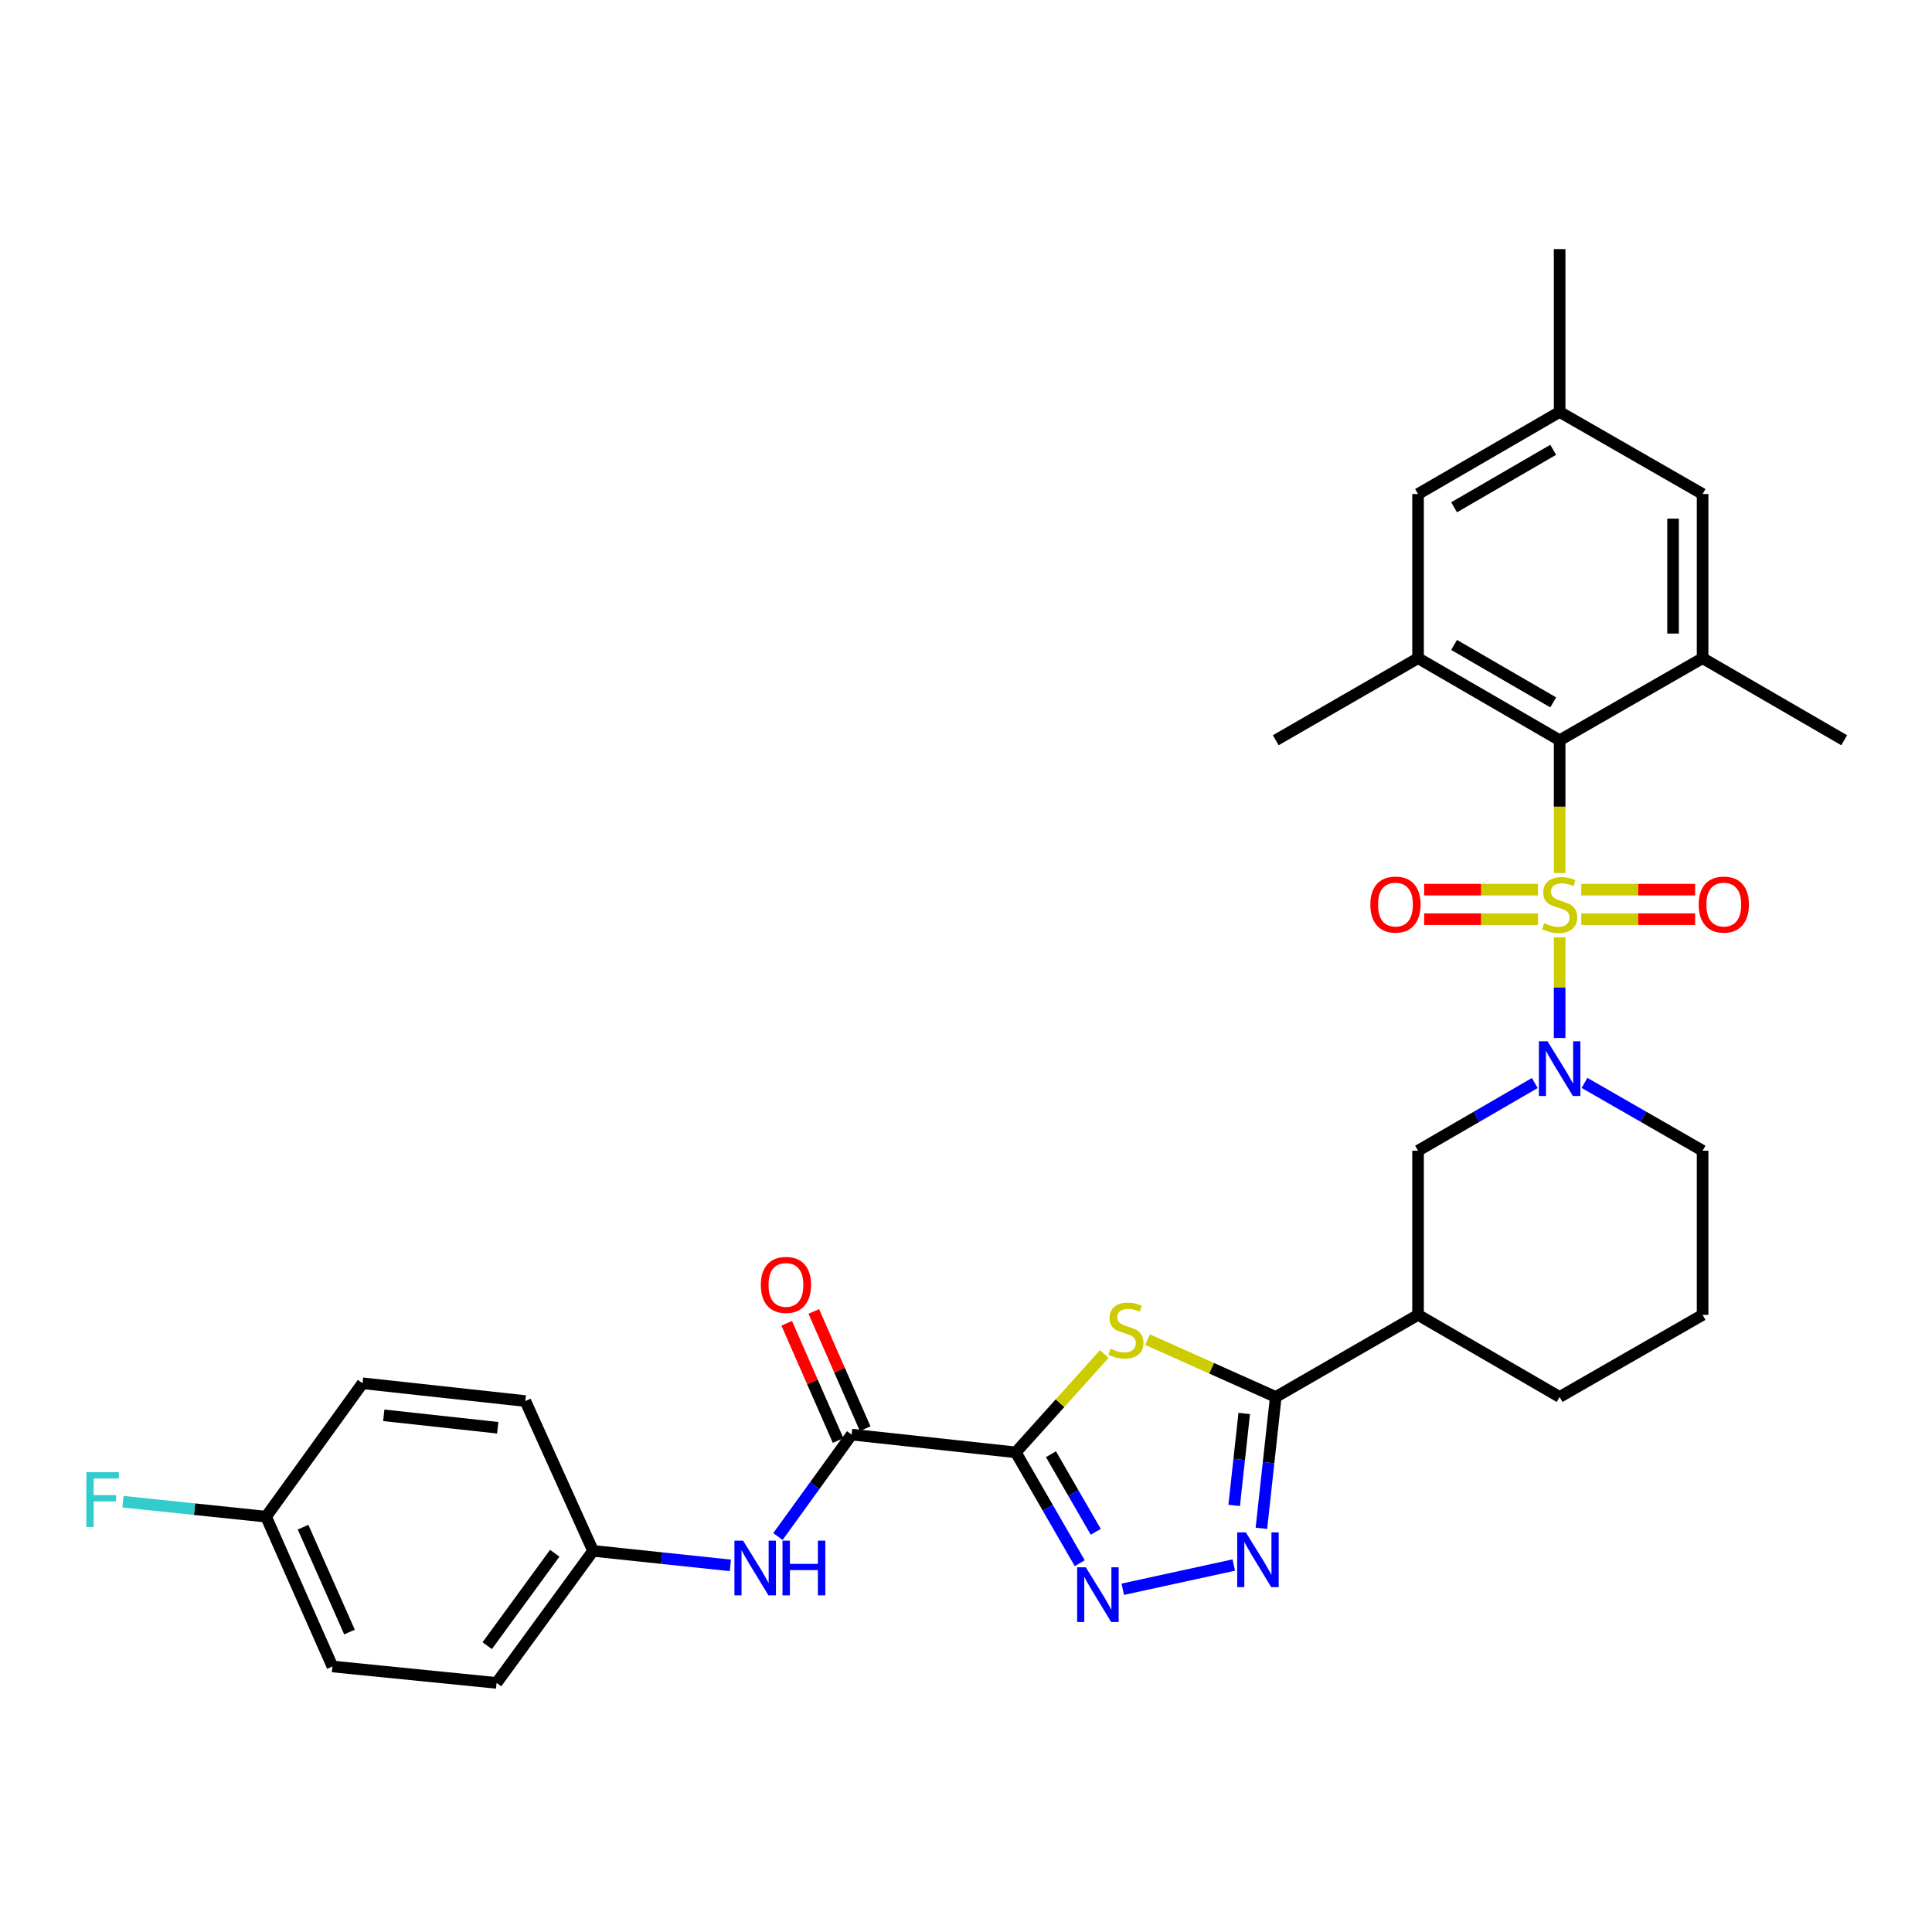 <?xml version='1.0' encoding='iso-8859-1'?>
<svg version='1.1' baseProfile='full'
              xmlns='http://www.w3.org/2000/svg'
                      xmlns:rdkit='http://www.rdkit.org/xml'
                      xmlns:xlink='http://www.w3.org/1999/xlink'
                  xml:space='preserve'
width='1000px' height='1000px' viewBox='0 0 1000 1000'>
<!-- END OF HEADER -->
<rect style='opacity:1.0;fill:#FFFFFF;stroke:none' width='1000' height='1000' x='0' y='0'> </rect>
<path class='bond-2' d='M 807.263,485.129 L 807.263,511.192' style='fill:none;fill-rule:evenodd;stroke:#CCCC00;stroke-width:6px;stroke-linecap:butt;stroke-linejoin:miter;stroke-opacity:1' />
<path class='bond-2' d='M 807.263,511.192 L 807.263,537.256' style='fill:none;fill-rule:evenodd;stroke:#0000FF;stroke-width:6px;stroke-linecap:butt;stroke-linejoin:miter;stroke-opacity:1' />
<path class='bond-5' d='M 807.263,451.879 L 807.263,417.514' style='fill:none;fill-rule:evenodd;stroke:#CCCC00;stroke-width:6px;stroke-linecap:butt;stroke-linejoin:miter;stroke-opacity:1' />
<path class='bond-5' d='M 807.263,417.514 L 807.263,383.149' style='fill:none;fill-rule:evenodd;stroke:#000000;stroke-width:6px;stroke-linecap:butt;stroke-linejoin:miter;stroke-opacity:1' />
<path class='bond-13' d='M 818.467,475.77 L 847.93,475.77' style='fill:none;fill-rule:evenodd;stroke:#CCCC00;stroke-width:6px;stroke-linecap:butt;stroke-linejoin:miter;stroke-opacity:1' />
<path class='bond-13' d='M 847.93,475.77 L 877.393,475.77' style='fill:none;fill-rule:evenodd;stroke:#FF0000;stroke-width:6px;stroke-linecap:butt;stroke-linejoin:miter;stroke-opacity:1' />
<path class='bond-13' d='M 818.467,460.478 L 847.93,460.478' style='fill:none;fill-rule:evenodd;stroke:#CCCC00;stroke-width:6px;stroke-linecap:butt;stroke-linejoin:miter;stroke-opacity:1' />
<path class='bond-13' d='M 847.93,460.478 L 877.393,460.478' style='fill:none;fill-rule:evenodd;stroke:#FF0000;stroke-width:6px;stroke-linecap:butt;stroke-linejoin:miter;stroke-opacity:1' />
<path class='bond-14' d='M 796.058,460.478 L 766.595,460.478' style='fill:none;fill-rule:evenodd;stroke:#CCCC00;stroke-width:6px;stroke-linecap:butt;stroke-linejoin:miter;stroke-opacity:1' />
<path class='bond-14' d='M 766.595,460.478 L 737.132,460.478' style='fill:none;fill-rule:evenodd;stroke:#FF0000;stroke-width:6px;stroke-linecap:butt;stroke-linejoin:miter;stroke-opacity:1' />
<path class='bond-14' d='M 796.058,475.77 L 766.595,475.77' style='fill:none;fill-rule:evenodd;stroke:#CCCC00;stroke-width:6px;stroke-linecap:butt;stroke-linejoin:miter;stroke-opacity:1' />
<path class='bond-14' d='M 766.595,475.77 L 737.132,475.77' style='fill:none;fill-rule:evenodd;stroke:#FF0000;stroke-width:6px;stroke-linecap:butt;stroke-linejoin:miter;stroke-opacity:1' />
<path class='bond-0' d='M 525.772,751.739 L 548.665,726.289' style='fill:none;fill-rule:evenodd;stroke:#000000;stroke-width:6px;stroke-linecap:butt;stroke-linejoin:miter;stroke-opacity:1' />
<path class='bond-0' d='M 548.665,726.289 L 571.559,700.839' style='fill:none;fill-rule:evenodd;stroke:#CCCC00;stroke-width:6px;stroke-linecap:butt;stroke-linejoin:miter;stroke-opacity:1' />
<path class='bond-7' d='M 525.772,751.739 L 440.814,742.546' style='fill:none;fill-rule:evenodd;stroke:#000000;stroke-width:6px;stroke-linecap:butt;stroke-linejoin:miter;stroke-opacity:1' />
<path class='bond-34' d='M 525.772,751.739 L 542.325,780.425' style='fill:none;fill-rule:evenodd;stroke:#000000;stroke-width:6px;stroke-linecap:butt;stroke-linejoin:miter;stroke-opacity:1' />
<path class='bond-34' d='M 542.325,780.425 L 558.878,809.111' style='fill:none;fill-rule:evenodd;stroke:#0000FF;stroke-width:6px;stroke-linecap:butt;stroke-linejoin:miter;stroke-opacity:1' />
<path class='bond-34' d='M 543.983,752.701 L 555.57,772.782' style='fill:none;fill-rule:evenodd;stroke:#000000;stroke-width:6px;stroke-linecap:butt;stroke-linejoin:miter;stroke-opacity:1' />
<path class='bond-34' d='M 555.57,772.782 L 567.158,792.862' style='fill:none;fill-rule:evenodd;stroke:#0000FF;stroke-width:6px;stroke-linecap:butt;stroke-linejoin:miter;stroke-opacity:1' />
<path class='bond-1' d='M 593.974,693.388 L 627.151,708.227' style='fill:none;fill-rule:evenodd;stroke:#CCCC00;stroke-width:6px;stroke-linecap:butt;stroke-linejoin:miter;stroke-opacity:1' />
<path class='bond-1' d='M 627.151,708.227 L 660.328,723.065' style='fill:none;fill-rule:evenodd;stroke:#000000;stroke-width:6px;stroke-linecap:butt;stroke-linejoin:miter;stroke-opacity:1' />
<path class='bond-11' d='M 794.405,560.572 L 764.191,578.092' style='fill:none;fill-rule:evenodd;stroke:#0000FF;stroke-width:6px;stroke-linecap:butt;stroke-linejoin:miter;stroke-opacity:1' />
<path class='bond-11' d='M 764.191,578.092 L 733.978,595.612' style='fill:none;fill-rule:evenodd;stroke:#000000;stroke-width:6px;stroke-linecap:butt;stroke-linejoin:miter;stroke-opacity:1' />
<path class='bond-20' d='M 820.136,560.509 L 850.698,578.06' style='fill:none;fill-rule:evenodd;stroke:#0000FF;stroke-width:6px;stroke-linecap:butt;stroke-linejoin:miter;stroke-opacity:1' />
<path class='bond-20' d='M 850.698,578.06 L 881.261,595.612' style='fill:none;fill-rule:evenodd;stroke:#000000;stroke-width:6px;stroke-linecap:butt;stroke-linejoin:miter;stroke-opacity:1' />
<path class='bond-3' d='M 660.328,723.065 L 733.978,680.569' style='fill:none;fill-rule:evenodd;stroke:#000000;stroke-width:6px;stroke-linecap:butt;stroke-linejoin:miter;stroke-opacity:1' />
<path class='bond-6' d='M 660.328,723.065 L 656.613,757.061' style='fill:none;fill-rule:evenodd;stroke:#000000;stroke-width:6px;stroke-linecap:butt;stroke-linejoin:miter;stroke-opacity:1' />
<path class='bond-6' d='M 656.613,757.061 L 652.898,791.056' style='fill:none;fill-rule:evenodd;stroke:#0000FF;stroke-width:6px;stroke-linecap:butt;stroke-linejoin:miter;stroke-opacity:1' />
<path class='bond-6' d='M 644.011,731.603 L 641.411,755.399' style='fill:none;fill-rule:evenodd;stroke:#000000;stroke-width:6px;stroke-linecap:butt;stroke-linejoin:miter;stroke-opacity:1' />
<path class='bond-6' d='M 641.411,755.399 L 638.81,779.196' style='fill:none;fill-rule:evenodd;stroke:#0000FF;stroke-width:6px;stroke-linecap:butt;stroke-linejoin:miter;stroke-opacity:1' />
<path class='bond-4' d='M 581.136,822.593 L 638.588,810.067' style='fill:none;fill-rule:evenodd;stroke:#0000FF;stroke-width:6px;stroke-linecap:butt;stroke-linejoin:miter;stroke-opacity:1' />
<path class='bond-9' d='M 807.263,383.149 L 733.978,340.67' style='fill:none;fill-rule:evenodd;stroke:#000000;stroke-width:6px;stroke-linecap:butt;stroke-linejoin:miter;stroke-opacity:1' />
<path class='bond-9' d='M 803.939,363.547 L 752.639,333.811' style='fill:none;fill-rule:evenodd;stroke:#000000;stroke-width:6px;stroke-linecap:butt;stroke-linejoin:miter;stroke-opacity:1' />
<path class='bond-10' d='M 807.263,383.149 L 881.261,340.67' style='fill:none;fill-rule:evenodd;stroke:#000000;stroke-width:6px;stroke-linecap:butt;stroke-linejoin:miter;stroke-opacity:1' />
<path class='bond-12' d='M 440.814,742.546 L 421.736,768.924' style='fill:none;fill-rule:evenodd;stroke:#000000;stroke-width:6px;stroke-linecap:butt;stroke-linejoin:miter;stroke-opacity:1' />
<path class='bond-12' d='M 421.736,768.924 L 402.658,795.301' style='fill:none;fill-rule:evenodd;stroke:#0000FF;stroke-width:6px;stroke-linecap:butt;stroke-linejoin:miter;stroke-opacity:1' />
<path class='bond-17' d='M 447.816,739.476 L 434.512,709.135' style='fill:none;fill-rule:evenodd;stroke:#000000;stroke-width:6px;stroke-linecap:butt;stroke-linejoin:miter;stroke-opacity:1' />
<path class='bond-17' d='M 434.512,709.135 L 421.208,678.795' style='fill:none;fill-rule:evenodd;stroke:#FF0000;stroke-width:6px;stroke-linecap:butt;stroke-linejoin:miter;stroke-opacity:1' />
<path class='bond-17' d='M 433.811,745.617 L 420.507,715.276' style='fill:none;fill-rule:evenodd;stroke:#000000;stroke-width:6px;stroke-linecap:butt;stroke-linejoin:miter;stroke-opacity:1' />
<path class='bond-17' d='M 420.507,715.276 L 407.203,684.936' style='fill:none;fill-rule:evenodd;stroke:#FF0000;stroke-width:6px;stroke-linecap:butt;stroke-linejoin:miter;stroke-opacity:1' />
<path class='bond-8' d='M 733.978,680.569 L 733.978,595.612' style='fill:none;fill-rule:evenodd;stroke:#000000;stroke-width:6px;stroke-linecap:butt;stroke-linejoin:miter;stroke-opacity:1' />
<path class='bond-33' d='M 733.978,680.569 L 807.263,723.065' style='fill:none;fill-rule:evenodd;stroke:#000000;stroke-width:6px;stroke-linecap:butt;stroke-linejoin:miter;stroke-opacity:1' />
<path class='bond-15' d='M 733.978,340.67 L 733.978,255.712' style='fill:none;fill-rule:evenodd;stroke:#000000;stroke-width:6px;stroke-linecap:butt;stroke-linejoin:miter;stroke-opacity:1' />
<path class='bond-29' d='M 733.978,340.67 L 660.328,383.149' style='fill:none;fill-rule:evenodd;stroke:#000000;stroke-width:6px;stroke-linecap:butt;stroke-linejoin:miter;stroke-opacity:1' />
<path class='bond-16' d='M 881.261,340.67 L 881.261,255.712' style='fill:none;fill-rule:evenodd;stroke:#000000;stroke-width:6px;stroke-linecap:butt;stroke-linejoin:miter;stroke-opacity:1' />
<path class='bond-16' d='M 865.968,327.926 L 865.968,268.456' style='fill:none;fill-rule:evenodd;stroke:#000000;stroke-width:6px;stroke-linecap:butt;stroke-linejoin:miter;stroke-opacity:1' />
<path class='bond-28' d='M 881.261,340.67 L 954.545,383.149' style='fill:none;fill-rule:evenodd;stroke:#000000;stroke-width:6px;stroke-linecap:butt;stroke-linejoin:miter;stroke-opacity:1' />
<path class='bond-19' d='M 378.026,810.234 L 342.499,806.482' style='fill:none;fill-rule:evenodd;stroke:#0000FF;stroke-width:6px;stroke-linecap:butt;stroke-linejoin:miter;stroke-opacity:1' />
<path class='bond-19' d='M 342.499,806.482 L 306.971,802.73' style='fill:none;fill-rule:evenodd;stroke:#000000;stroke-width:6px;stroke-linecap:butt;stroke-linejoin:miter;stroke-opacity:1' />
<path class='bond-32' d='M 733.978,255.712 L 807.263,213.216' style='fill:none;fill-rule:evenodd;stroke:#000000;stroke-width:6px;stroke-linecap:butt;stroke-linejoin:miter;stroke-opacity:1' />
<path class='bond-32' d='M 752.642,262.567 L 803.941,232.82' style='fill:none;fill-rule:evenodd;stroke:#000000;stroke-width:6px;stroke-linecap:butt;stroke-linejoin:miter;stroke-opacity:1' />
<path class='bond-18' d='M 881.261,255.712 L 807.263,213.216' style='fill:none;fill-rule:evenodd;stroke:#000000;stroke-width:6px;stroke-linecap:butt;stroke-linejoin:miter;stroke-opacity:1' />
<path class='bond-31' d='M 807.263,213.216 L 807.263,128.93' style='fill:none;fill-rule:evenodd;stroke:#000000;stroke-width:6px;stroke-linecap:butt;stroke-linejoin:miter;stroke-opacity:1' />
<path class='bond-24' d='M 306.971,802.73 L 271.918,725.181' style='fill:none;fill-rule:evenodd;stroke:#000000;stroke-width:6px;stroke-linecap:butt;stroke-linejoin:miter;stroke-opacity:1' />
<path class='bond-25' d='M 306.971,802.73 L 257.041,871.07' style='fill:none;fill-rule:evenodd;stroke:#000000;stroke-width:6px;stroke-linecap:butt;stroke-linejoin:miter;stroke-opacity:1' />
<path class='bond-25' d='M 287.134,803.96 L 252.183,851.798' style='fill:none;fill-rule:evenodd;stroke:#000000;stroke-width:6px;stroke-linecap:butt;stroke-linejoin:miter;stroke-opacity:1' />
<path class='bond-30' d='M 881.261,595.612 L 881.261,680.569' style='fill:none;fill-rule:evenodd;stroke:#000000;stroke-width:6px;stroke-linecap:butt;stroke-linejoin:miter;stroke-opacity:1' />
<path class='bond-21' d='M 137.727,785.025 L 172.067,862.566' style='fill:none;fill-rule:evenodd;stroke:#000000;stroke-width:6px;stroke-linecap:butt;stroke-linejoin:miter;stroke-opacity:1' />
<path class='bond-21' d='M 156.86,790.464 L 180.898,844.743' style='fill:none;fill-rule:evenodd;stroke:#000000;stroke-width:6px;stroke-linecap:butt;stroke-linejoin:miter;stroke-opacity:1' />
<path class='bond-22' d='M 137.727,785.025 L 100.691,781.154' style='fill:none;fill-rule:evenodd;stroke:#000000;stroke-width:6px;stroke-linecap:butt;stroke-linejoin:miter;stroke-opacity:1' />
<path class='bond-22' d='M 100.691,781.154 L 63.656,777.283' style='fill:none;fill-rule:evenodd;stroke:#33CCCC;stroke-width:6px;stroke-linecap:butt;stroke-linejoin:miter;stroke-opacity:1' />
<path class='bond-35' d='M 137.727,785.025 L 187.656,715.98' style='fill:none;fill-rule:evenodd;stroke:#000000;stroke-width:6px;stroke-linecap:butt;stroke-linejoin:miter;stroke-opacity:1' />
<path class='bond-23' d='M 807.263,723.065 L 881.261,680.569' style='fill:none;fill-rule:evenodd;stroke:#000000;stroke-width:6px;stroke-linecap:butt;stroke-linejoin:miter;stroke-opacity:1' />
<path class='bond-27' d='M 271.918,725.181 L 187.656,715.98' style='fill:none;fill-rule:evenodd;stroke:#000000;stroke-width:6px;stroke-linecap:butt;stroke-linejoin:miter;stroke-opacity:1' />
<path class='bond-27' d='M 257.618,739.003 L 198.636,732.562' style='fill:none;fill-rule:evenodd;stroke:#000000;stroke-width:6px;stroke-linecap:butt;stroke-linejoin:miter;stroke-opacity:1' />
<path class='bond-26' d='M 257.041,871.07 L 172.067,862.566' style='fill:none;fill-rule:evenodd;stroke:#000000;stroke-width:6px;stroke-linecap:butt;stroke-linejoin:miter;stroke-opacity:1' />
<path  class='atom-0' d='M 799.263 477.844
Q 799.583 477.964, 800.903 478.524
Q 802.223 479.084, 803.663 479.444
Q 805.143 479.764, 806.583 479.764
Q 809.263 479.764, 810.823 478.484
Q 812.383 477.164, 812.383 474.884
Q 812.383 473.324, 811.583 472.364
Q 810.823 471.404, 809.623 470.884
Q 808.423 470.364, 806.423 469.764
Q 803.903 469.004, 802.383 468.284
Q 800.903 467.564, 799.823 466.044
Q 798.783 464.524, 798.783 461.964
Q 798.783 458.404, 801.183 456.204
Q 803.623 454.004, 808.423 454.004
Q 811.703 454.004, 815.423 455.564
L 814.503 458.644
Q 811.103 457.244, 808.543 457.244
Q 805.783 457.244, 804.263 458.404
Q 802.743 459.524, 802.783 461.484
Q 802.783 463.004, 803.543 463.924
Q 804.343 464.844, 805.463 465.364
Q 806.623 465.884, 808.543 466.484
Q 811.103 467.284, 812.623 468.084
Q 814.143 468.884, 815.223 470.524
Q 816.343 472.124, 816.343 474.884
Q 816.343 478.804, 813.703 480.924
Q 811.103 483.004, 806.743 483.004
Q 804.223 483.004, 802.303 482.444
Q 800.423 481.924, 798.183 481.004
L 799.263 477.844
' fill='#CCCC00'/>
<path  class='atom-2' d='M 574.77 698.097
Q 575.09 698.217, 576.41 698.777
Q 577.73 699.337, 579.17 699.697
Q 580.65 700.017, 582.09 700.017
Q 584.77 700.017, 586.33 698.737
Q 587.89 697.417, 587.89 695.137
Q 587.89 693.577, 587.09 692.617
Q 586.33 691.657, 585.13 691.137
Q 583.93 690.617, 581.93 690.017
Q 579.41 689.257, 577.89 688.537
Q 576.41 687.817, 575.33 686.297
Q 574.29 684.777, 574.29 682.217
Q 574.29 678.657, 576.69 676.457
Q 579.13 674.257, 583.93 674.257
Q 587.21 674.257, 590.93 675.817
L 590.01 678.897
Q 586.61 677.497, 584.05 677.497
Q 581.29 677.497, 579.77 678.657
Q 578.25 679.777, 578.29 681.737
Q 578.29 683.257, 579.05 684.177
Q 579.85 685.097, 580.97 685.617
Q 582.13 686.137, 584.05 686.737
Q 586.61 687.537, 588.13 688.337
Q 589.65 689.137, 590.73 690.777
Q 591.85 692.377, 591.85 695.137
Q 591.85 699.057, 589.21 701.177
Q 586.61 703.257, 582.25 703.257
Q 579.73 703.257, 577.81 702.697
Q 575.93 702.177, 573.69 701.257
L 574.77 698.097
' fill='#CCCC00'/>
<path  class='atom-3' d='M 801.003 538.956
L 810.283 553.956
Q 811.203 555.436, 812.683 558.116
Q 814.163 560.796, 814.243 560.956
L 814.243 538.956
L 818.003 538.956
L 818.003 567.276
L 814.123 567.276
L 804.163 550.876
Q 803.003 548.956, 801.763 546.756
Q 800.563 544.556, 800.203 543.876
L 800.203 567.276
L 796.523 567.276
L 796.523 538.956
L 801.003 538.956
' fill='#0000FF'/>
<path  class='atom-5' d='M 562.016 811.237
L 571.296 826.237
Q 572.216 827.717, 573.696 830.397
Q 575.176 833.077, 575.256 833.237
L 575.256 811.237
L 579.016 811.237
L 579.016 839.557
L 575.136 839.557
L 565.176 823.157
Q 564.016 821.237, 562.776 819.037
Q 561.576 816.837, 561.216 816.157
L 561.216 839.557
L 557.536 839.557
L 557.536 811.237
L 562.016 811.237
' fill='#0000FF'/>
<path  class='atom-7' d='M 644.858 793.175
L 654.138 808.175
Q 655.058 809.655, 656.538 812.335
Q 658.018 815.015, 658.098 815.175
L 658.098 793.175
L 661.858 793.175
L 661.858 821.495
L 657.978 821.495
L 648.018 805.095
Q 646.858 803.175, 645.618 800.975
Q 644.418 798.775, 644.058 798.095
L 644.058 821.495
L 640.378 821.495
L 640.378 793.175
L 644.858 793.175
' fill='#0000FF'/>
<path  class='atom-13' d='M 384.616 797.431
L 393.896 812.431
Q 394.816 813.911, 396.296 816.591
Q 397.776 819.271, 397.856 819.431
L 397.856 797.431
L 401.616 797.431
L 401.616 825.751
L 397.736 825.751
L 387.776 809.351
Q 386.616 807.431, 385.376 805.231
Q 384.176 803.031, 383.816 802.351
L 383.816 825.751
L 380.136 825.751
L 380.136 797.431
L 384.616 797.431
' fill='#0000FF'/>
<path  class='atom-13' d='M 405.016 797.431
L 408.856 797.431
L 408.856 809.471
L 423.336 809.471
L 423.336 797.431
L 427.176 797.431
L 427.176 825.751
L 423.336 825.751
L 423.336 812.671
L 408.856 812.671
L 408.856 825.751
L 405.016 825.751
L 405.016 797.431
' fill='#0000FF'/>
<path  class='atom-14' d='M 879.237 468.204
Q 879.237 461.404, 882.597 457.604
Q 885.957 453.804, 892.237 453.804
Q 898.517 453.804, 901.877 457.604
Q 905.237 461.404, 905.237 468.204
Q 905.237 475.084, 901.837 479.004
Q 898.437 482.884, 892.237 482.884
Q 885.997 482.884, 882.597 479.004
Q 879.237 475.124, 879.237 468.204
M 892.237 479.684
Q 896.557 479.684, 898.877 476.804
Q 901.237 473.884, 901.237 468.204
Q 901.237 462.644, 898.877 459.844
Q 896.557 457.004, 892.237 457.004
Q 887.917 457.004, 885.557 459.804
Q 883.237 462.604, 883.237 468.204
Q 883.237 473.924, 885.557 476.804
Q 887.917 479.684, 892.237 479.684
' fill='#FF0000'/>
<path  class='atom-15' d='M 709.288 468.204
Q 709.288 461.404, 712.648 457.604
Q 716.008 453.804, 722.288 453.804
Q 728.568 453.804, 731.928 457.604
Q 735.288 461.404, 735.288 468.204
Q 735.288 475.084, 731.888 479.004
Q 728.488 482.884, 722.288 482.884
Q 716.048 482.884, 712.648 479.004
Q 709.288 475.124, 709.288 468.204
M 722.288 479.684
Q 726.608 479.684, 728.928 476.804
Q 731.288 473.884, 731.288 468.204
Q 731.288 462.644, 728.928 459.844
Q 726.608 457.004, 722.288 457.004
Q 717.968 457.004, 715.608 459.804
Q 713.288 462.604, 713.288 468.204
Q 713.288 473.924, 715.608 476.804
Q 717.968 479.684, 722.288 479.684
' fill='#FF0000'/>
<path  class='atom-18' d='M 393.805 665.068
Q 393.805 658.268, 397.165 654.468
Q 400.525 650.668, 406.805 650.668
Q 413.085 650.668, 416.445 654.468
Q 419.805 658.268, 419.805 665.068
Q 419.805 671.948, 416.405 675.868
Q 413.005 679.748, 406.805 679.748
Q 400.565 679.748, 397.165 675.868
Q 393.805 671.988, 393.805 665.068
M 406.805 676.548
Q 411.125 676.548, 413.445 673.668
Q 415.805 670.748, 415.805 665.068
Q 415.805 659.508, 413.445 656.708
Q 411.125 653.868, 406.805 653.868
Q 402.485 653.868, 400.125 656.668
Q 397.805 659.468, 397.805 665.068
Q 397.805 670.788, 400.125 673.668
Q 402.485 676.548, 406.805 676.548
' fill='#FF0000'/>
<path  class='atom-23' d='M 44.689 762.021
L 61.529 762.021
L 61.529 765.261
L 48.489 765.261
L 48.489 773.861
L 60.089 773.861
L 60.089 777.141
L 48.489 777.141
L 48.489 790.341
L 44.689 790.341
L 44.689 762.021
' fill='#33CCCC'/>
</svg>
